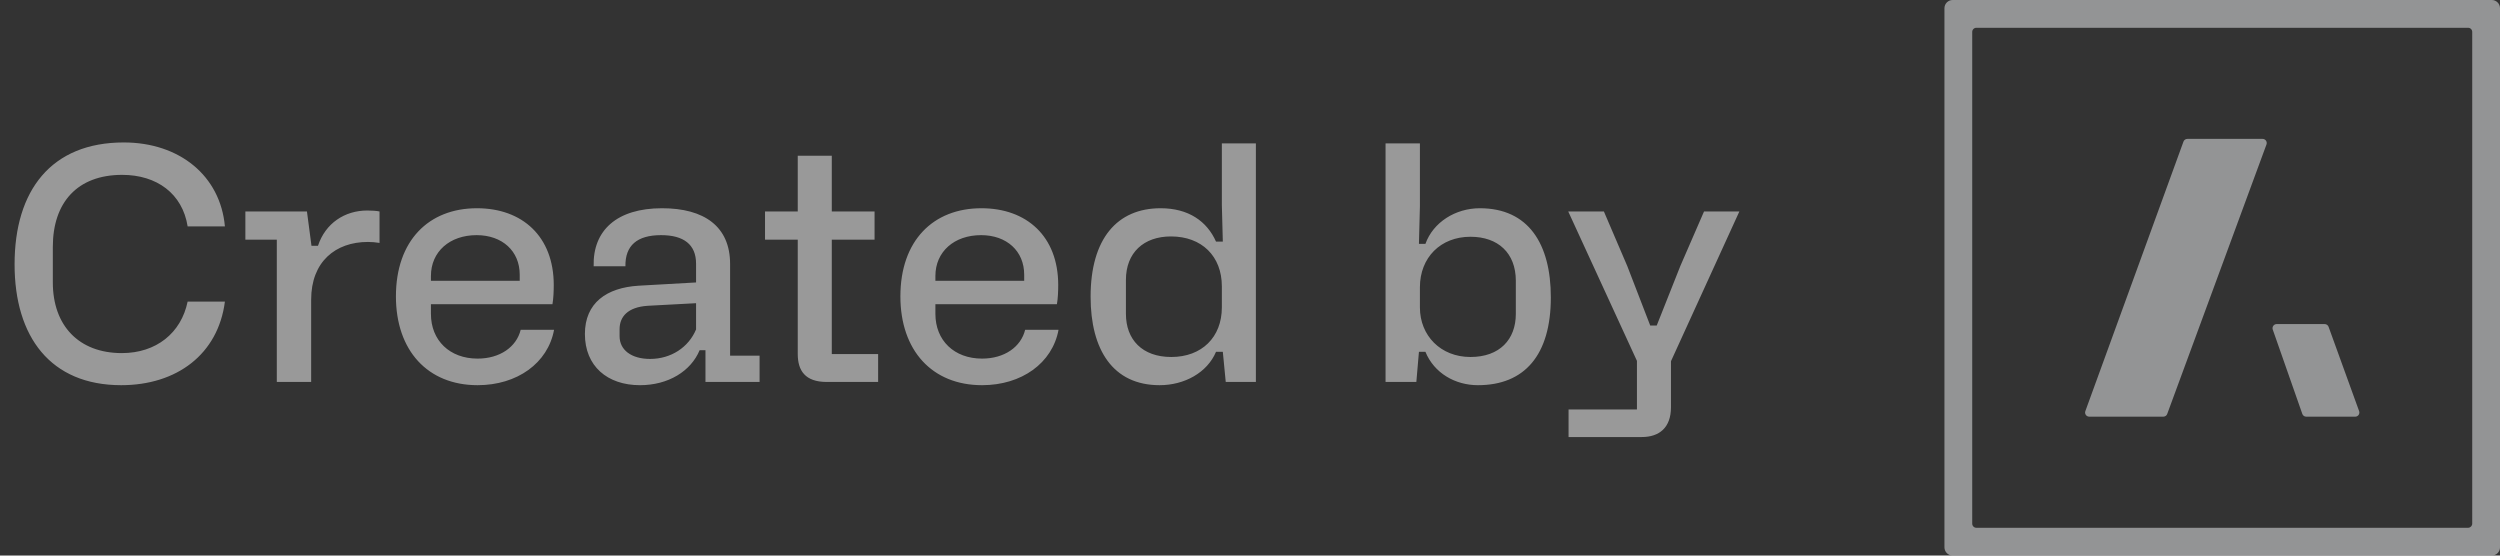<svg width="108" height="24" viewBox="0 0 108 24" fill="none" xmlns="http://www.w3.org/2000/svg">
<rect x="0" y="0" width="108" height="24" fill="#333333" stroke="none"/>
<path opacity="0.5" d="M0.63 11.418C0.63 8.226 2.212 6.154 5.348 6.154C7.756 6.154 9.52 7.596 9.716 9.78H8.106C7.882 8.366 6.776 7.554 5.278 7.554C3.332 7.554 2.282 8.758 2.282 10.662V12.202C2.282 14.064 3.402 15.254 5.264 15.254C6.748 15.254 7.826 14.386 8.106 13.028H9.716C9.422 15.31 7.63 16.64 5.236 16.64C2.184 16.64 0.63 14.554 0.63 11.418ZM15.864 9.094C16.046 9.094 16.284 9.108 16.396 9.136V10.494C16.228 10.466 16.046 10.452 15.892 10.452C14.492 10.452 13.442 11.306 13.442 12.944V16.5H11.958V10.354H10.6V9.136H13.26L13.456 10.62H13.736C14.058 9.64 14.898 9.094 15.864 9.094ZM17.104 12.804C17.104 10.396 18.518 8.996 20.604 8.996C22.564 8.996 23.922 10.214 23.922 12.314C23.922 12.58 23.908 12.902 23.866 13.14H18.616V13.56C18.616 14.708 19.428 15.492 20.632 15.492C21.598 15.492 22.312 14.988 22.494 14.246H23.936C23.67 15.688 22.34 16.64 20.632 16.64C18.476 16.64 17.104 15.142 17.104 12.804ZM18.616 12.132H22.452V11.866C22.452 10.844 21.696 10.158 20.59 10.158C19.428 10.158 18.616 10.872 18.616 11.922V12.132ZM25.268 14.428C25.268 13.084 26.206 12.426 27.592 12.342L30.07 12.202V11.39C30.07 10.564 29.538 10.158 28.558 10.158C27.522 10.158 27.004 10.606 27.018 11.502H25.646C25.604 9.948 26.654 8.996 28.6 8.996C30.42 8.996 31.54 9.78 31.54 11.404V15.366H32.814V16.5H30.476V15.128H30.224C29.846 16.038 28.866 16.64 27.648 16.64C26.234 16.64 25.268 15.814 25.268 14.428ZM26.766 14.218V14.526C26.766 15.114 27.27 15.506 28.082 15.506C28.992 15.506 29.748 15.002 30.07 14.232V13.098L27.984 13.21C27.116 13.266 26.766 13.686 26.766 14.218ZM35.933 15.296H37.935V16.5H35.709C34.785 16.5 34.463 16.01 34.463 15.296V10.354H33.049V9.136H34.463V6.728H35.933V9.136H37.781V10.354H35.933V15.296ZM38.897 12.804C38.897 10.396 40.311 8.996 42.397 8.996C44.357 8.996 45.715 10.214 45.715 12.314C45.715 12.58 45.701 12.902 45.659 13.14H40.409V13.56C40.409 14.708 41.221 15.492 42.425 15.492C43.391 15.492 44.105 14.988 44.287 14.246H45.729C45.463 15.688 44.133 16.64 42.425 16.64C40.269 16.64 38.897 15.142 38.897 12.804ZM40.409 12.132H44.245V11.866C44.245 10.844 43.489 10.158 42.383 10.158C41.221 10.158 40.409 10.872 40.409 11.922V12.132ZM50.096 16.64C48.08 16.64 47.114 15.114 47.114 12.818C47.114 10.312 48.262 8.996 50.138 8.996C51.342 8.996 52.14 9.556 52.532 10.438H52.826L52.784 8.856V6.196H54.254V16.5H52.952L52.826 15.198H52.532C52.154 16.094 51.174 16.64 50.096 16.64ZM50.6 15.422C51.916 15.422 52.784 14.568 52.784 13.28V12.37C52.784 11.068 51.916 10.214 50.586 10.214C49.41 10.214 48.64 10.914 48.64 12.09V13.56C48.64 14.666 49.34 15.422 50.6 15.422ZM59.856 16.5V6.196H61.34V8.912L61.298 10.536H61.578C61.914 9.598 62.88 8.996 63.93 8.996C66.03 8.996 66.996 10.536 66.996 12.846C66.996 15.338 65.862 16.64 63.846 16.64C62.866 16.64 61.956 16.122 61.578 15.198H61.298L61.186 16.5H59.856ZM61.34 13.28C61.34 14.498 62.236 15.422 63.524 15.422C64.784 15.422 65.484 14.666 65.484 13.56V12.132C65.484 10.928 64.714 10.228 63.524 10.228C62.236 10.228 61.34 11.124 61.34 12.412V13.28ZM67.748 9.136H69.288L70.296 11.488L71.29 14.064H71.57L72.592 11.488L73.614 9.136H75.14L72.186 15.604V17.592C72.186 18.474 71.682 18.88 70.926 18.88H67.762V17.69H70.716V15.59L67.748 9.136Z" fill="white"/>
<g opacity="0.5">
<path fill-rule="evenodd" clip-rule="evenodd" d="M84.356 0C84.159 0 84 0.159 84 0.356V23.644C84 23.841 84.159 24 84.356 24H107.644C107.841 24 108 23.841 108 23.644V0.356C108 0.159 107.841 0 107.644 0H84.356ZM85.378 1.2C85.28 1.2 85.2 1.28 85.2 1.378V22.622C85.2 22.72 85.28 22.8 85.378 22.8H106.622C106.72 22.8 106.8 22.72 106.8 22.622V1.378C106.8 1.28 106.72 1.2 106.622 1.2H85.378Z" fill="#F3F5F7"/>
<path d="M90.087 17.761L94.326 6.117C94.352 6.047 94.419 6 94.494 6H97.745C97.868 6 97.954 6.123 97.912 6.24L93.623 17.884C93.598 17.953 93.531 18 93.456 18H90.254C90.131 18 90.045 17.877 90.087 17.761Z" fill="#F3F5F7"/>
<path d="M101.914 17.761L100.594 14.117C100.568 14.047 100.501 14 100.426 14H98.352C98.229 14 98.143 14.121 98.183 14.237L99.46 17.881C99.485 17.952 99.552 18 99.628 18H101.747C101.87 18 101.956 17.877 101.914 17.761Z" fill="#F3F5F7"/>
</g>
</svg>
